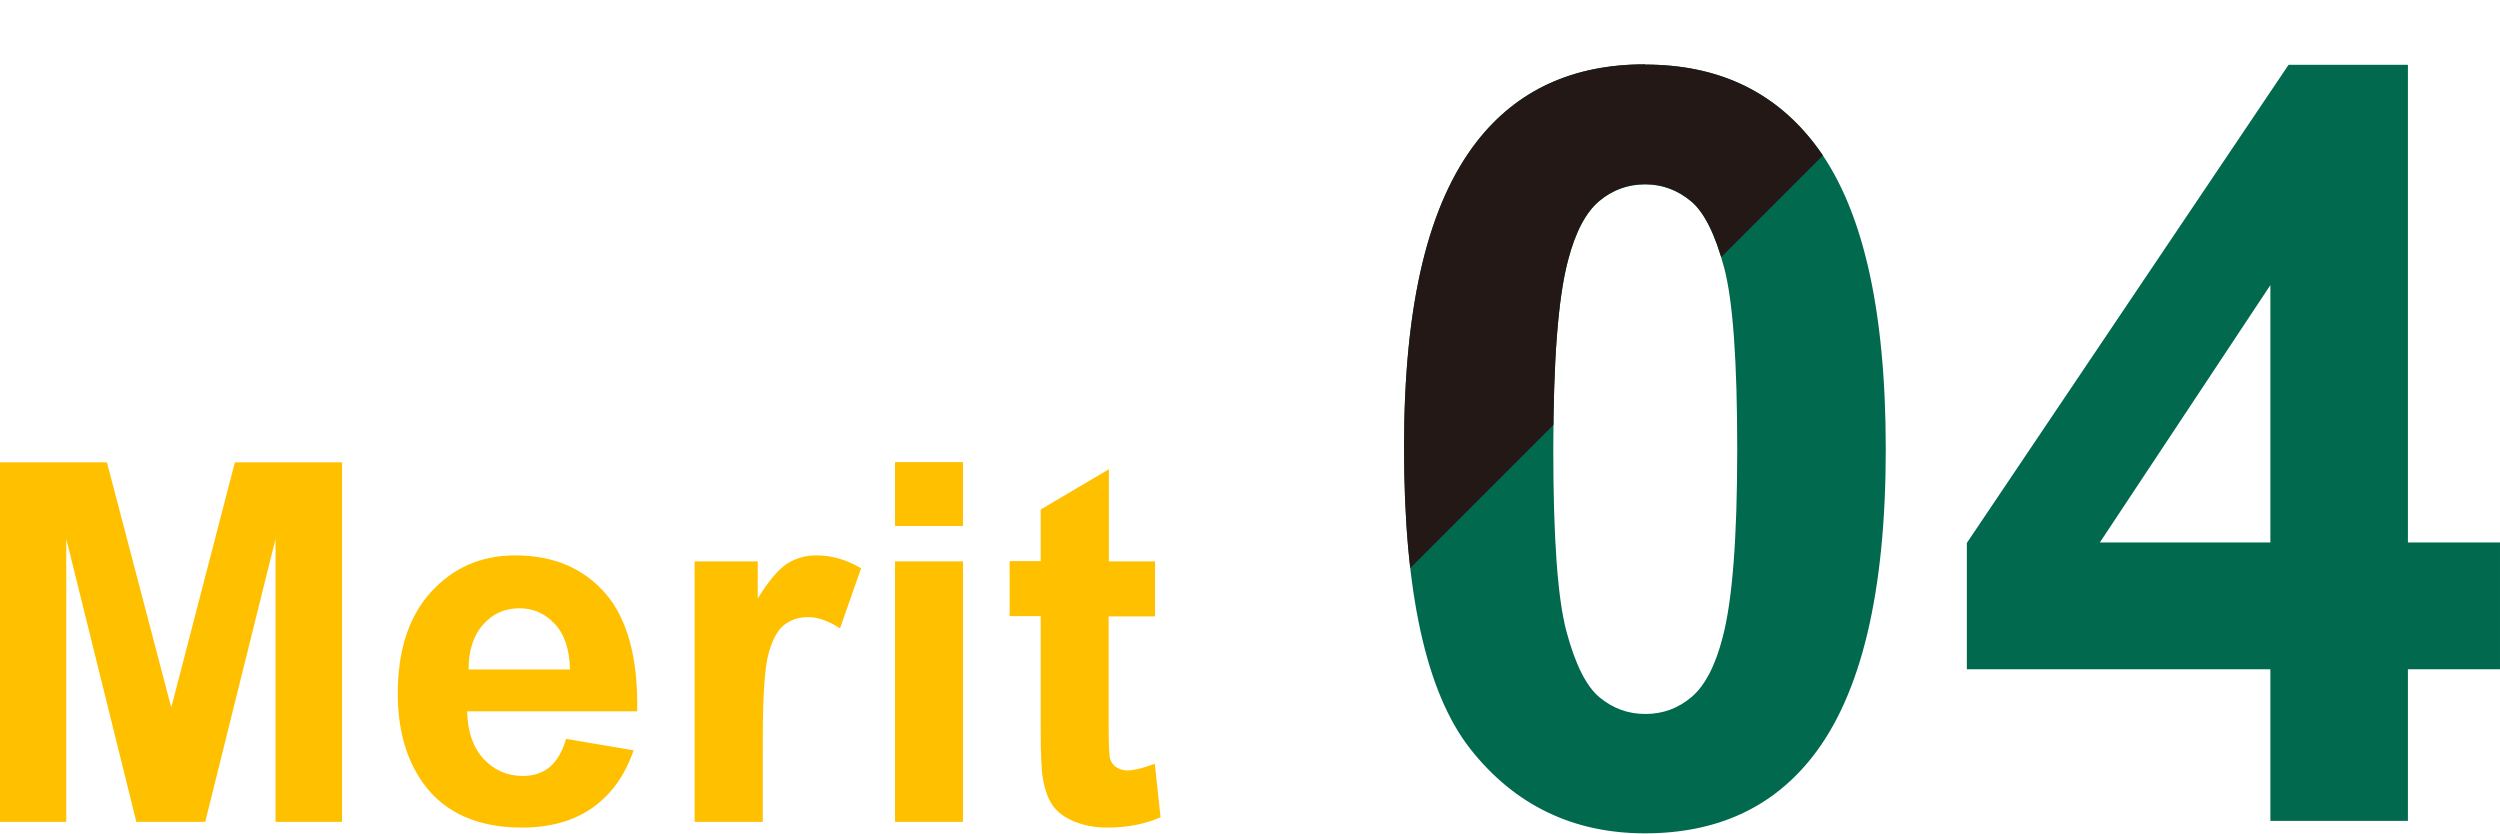 <?xml version="1.0" encoding="UTF-8"?><svg id="_レイヤー_2" xmlns="http://www.w3.org/2000/svg" xmlns:xlink="http://www.w3.org/1999/xlink" viewBox="0 0 104.52 34.85"><defs><clipPath id="clippath"><path d="M68.78,2.7c3,0,5.35,1.09,7.04,3.26,2.02,2.58,3.02,6.85,3.02,12.82s-1.02,10.24-3.05,12.84c-1.68,2.15-4.02,3.22-7.02,3.22s-5.45-1.18-7.3-3.53c-1.85-2.36-2.77-6.55-2.77-12.6s1.02-10.19,3.05-12.8c1.68-2.15,4.02-3.22,7.02-3.22ZM68.78,7.7c-.72,0-1.36.23-1.92.7s-1,1.3-1.31,2.5c-.41,1.56-.61,4.19-.61,7.88s.18,6.23.55,7.61c.37,1.38.83,2.3,1.39,2.76.56.46,1.19.69,1.91.69s1.36-.23,1.92-.7c.56-.47,1-1.3,1.31-2.5.41-1.55.61-4.17.61-7.86s-.18-6.23-.55-7.61c-.37-1.38-.83-2.31-1.39-2.77s-1.19-.7-1.91-.7Z" style="fill:none; stroke-width:0px;"/></clipPath></defs><g id="_レイヤー_1-2"><path d="M0,34.36v-15.03h4.47l2.69,10.25,2.66-10.25h4.48v15.03h-2.78v-11.83l-2.94,11.83h-2.88l-2.93-11.83v11.83H0Z" style="fill:#ffc000; stroke-width:0px;"/><path d="M23.66,30.89l2.83.48c-.36,1.05-.94,1.85-1.72,2.4-.78.55-1.77.83-2.94.83-1.86,0-3.25-.62-4.14-1.86-.71-.99-1.06-2.24-1.06-3.75,0-1.8.46-3.22,1.39-4.24.93-1.02,2.1-1.53,3.52-1.53,1.6,0,2.85.53,3.78,1.6.92,1.07,1.36,2.71,1.32,4.92h-7.11c.02.85.25,1.52.69,1.99.44.47.98.71,1.64.71.44,0,.82-.12,1.12-.37.3-.25.53-.64.69-1.19ZM23.83,27.98c-.02-.83-.23-1.47-.64-1.9-.4-.43-.9-.65-1.47-.65-.62,0-1.13.23-1.53.69s-.6,1.08-.6,1.87h4.24Z" style="fill:#ffc000; stroke-width:0px;"/><path d="M31.88,34.36h-2.84v-10.89h2.64v1.55c.45-.73.86-1.21,1.22-1.45.36-.23.77-.35,1.23-.35.65,0,1.27.18,1.87.54l-.88,2.51c-.48-.31-.92-.47-1.33-.47s-.73.11-1.01.33c-.28.22-.49.62-.65,1.2s-.24,1.8-.24,3.65v3.36Z" style="fill:#ffc000; stroke-width:0px;"/><path d="M37.42,21.99v-2.67h2.84v2.67h-2.84ZM37.42,34.36v-10.89h2.84v10.89h-2.84Z" style="fill:#ffc000; stroke-width:0px;"/><path d="M48.29,23.47v2.3h-1.94v4.39c0,.89.02,1.41.06,1.55.04.15.12.27.25.36s.29.14.48.14c.26,0,.64-.09,1.14-.28l.24,2.24c-.66.29-1.41.43-2.24.43-.51,0-.97-.09-1.38-.26-.41-.17-.71-.4-.9-.68-.19-.28-.32-.65-.4-1.12-.06-.33-.09-1.01-.09-2.03v-4.75h-1.3v-2.3h1.3v-2.16l2.85-1.68v3.85h1.94Z" style="fill:#ffc000; stroke-width:0px;"/><path d="M68.78,2.7c3,0,5.35,1.09,7.04,3.26,2.02,2.58,3.02,6.85,3.02,12.82s-1.02,10.24-3.05,12.84c-1.68,2.15-4.02,3.22-7.02,3.22s-5.45-1.18-7.3-3.53c-1.85-2.36-2.77-6.55-2.77-12.6s1.02-10.19,3.05-12.8c1.68-2.15,4.02-3.22,7.02-3.22ZM68.78,7.71c-.72,0-1.36.23-1.92.7s-1,1.3-1.31,2.5c-.41,1.56-.61,4.19-.61,7.88s.18,6.23.55,7.61c.37,1.38.83,2.3,1.39,2.76.56.46,1.19.69,1.91.69s1.36-.23,1.92-.7c.56-.47,1-1.3,1.31-2.5.41-1.55.61-4.17.61-7.86s-.18-6.23-.55-7.61c-.37-1.38-.83-2.31-1.39-2.77s-1.19-.7-1.91-.7Z" style="fill:#00694e; stroke-width:0px;"/><path d="M94.92,34.32v-6.34h-12.69v-5.28l13.45-19.99h4.99v19.97h3.85v5.3h-3.85v6.34h-5.75ZM94.92,22.68v-10.76l-7.13,10.76h7.13Z" style="fill:#00694e; stroke-width:0px;"/><g style="clip-path:url(#clippath);"><polygon points="54.73 27.98 54.73 0 82.71 0 54.73 27.98" style="fill:#231815; stroke-width:0px;"/></g></g></svg>